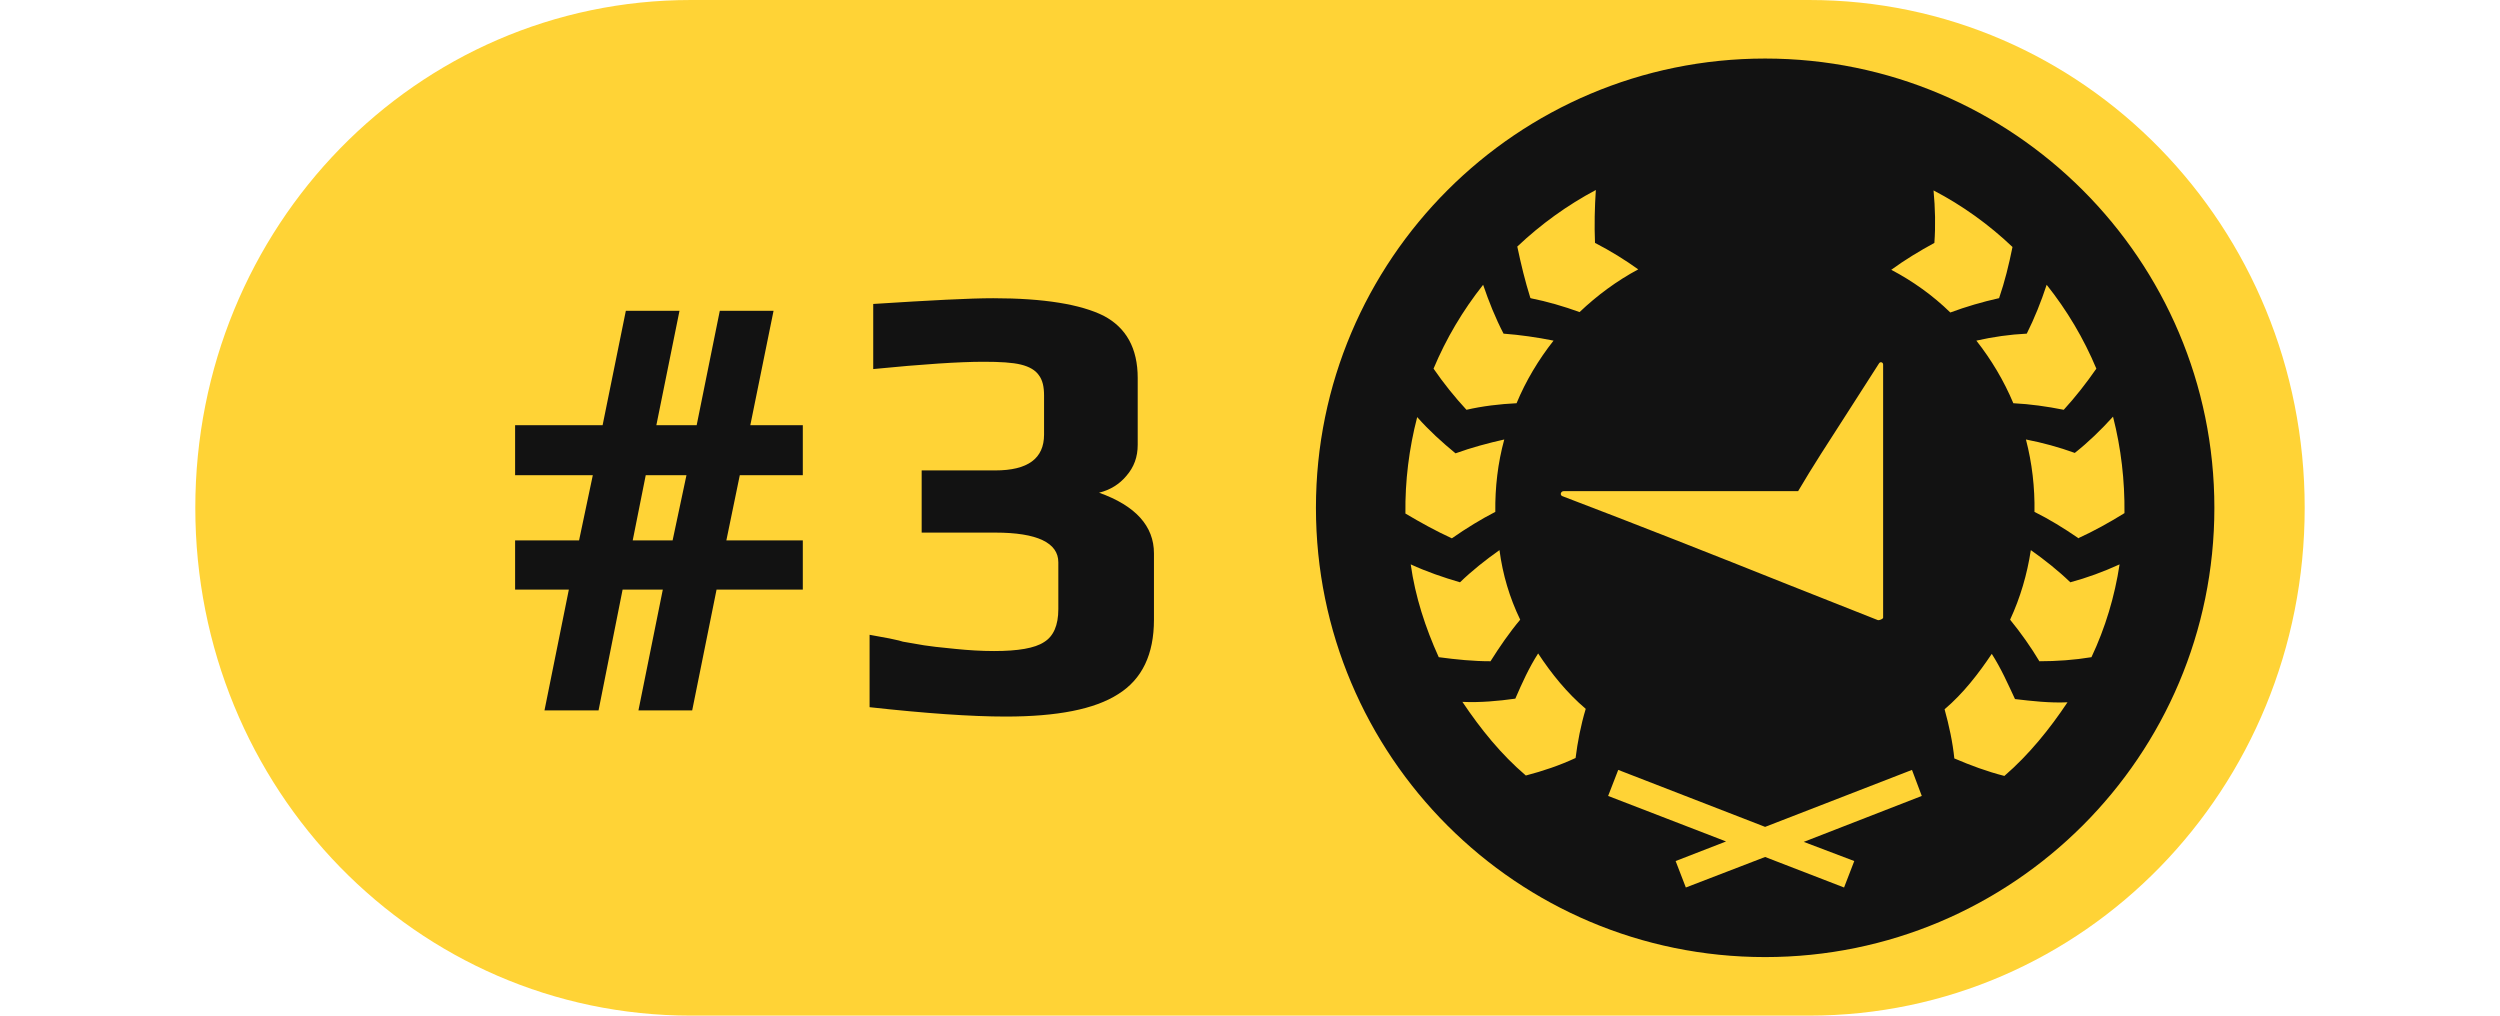 <?xml version="1.0" encoding="UTF-8"?>
<svg id="_Слой_1" data-name="Слой_1" xmlns="http://www.w3.org/2000/svg" width="32" height="13" version="1.1" viewBox="0 0 24 9.75">
  <!-- Generator: Adobe Illustrator 29.3.1, SVG Export Plug-In . SVG Version: 2.1.0 Build 151)  -->
  <path d="M6.633,0h10.734c2.637,0,4.758,2.176,4.758,4.875s-2.121,4.875-4.758,4.875H6.633c-2.637,0-4.758-2.176-4.758-4.875S3.996,0,6.633,0Z" fill="#ffd336"/>
  <path d="M16.945,9.188c2.379,0,4.313-1.93,4.313-4.313s-1.934-4.313-4.313-4.313-4.312,1.93-4.312,4.313,1.929,4.313,4.312,4.313" fill="#121212"/>
  <path d="M18.039,3.488c.012-.019.039-.011.039.012v2.43c0,.011-.035.027-.051.023-.238-.094-.535-.211-.859-.34-.723-.289-1.445-.574-2.172-.851-.023-.012-.012-.047.016-.047h2.25c.133-.227.285-.461.504-.801l.273-.426ZM17.316,8.082l.485.184-.098.254-.758-.293-.761.293-.098-.254.484-.188-1.132-.437.097-.25,1.41.547,1.41-.547.094.25-1.133.441ZM14.078,3.934c.156-.036.32-.055.481-.063.089-.215.211-.418.355-.601-.16-.032-.32-.055-.48-.067-.079-.152-.141-.308-.196-.469-.195.246-.355.516-.476.805.097.141.203.273.316.395M14.355,4.914c-.136.07-.277.156-.417.254-.153-.07-.301-.152-.446-.238-.004-.313.035-.625.113-.926.114.129.239.242.368.348.152-.055.312-.098.468-.133-.062.226-.089.461-.086.695M14.309,6.348c.086-.137.183-.278.285-.399-.102-.211-.168-.433-.199-.668-.133.094-.262.196-.379.309-.161-.047-.321-.102-.473-.172.043.309.141.609.269.891.172.023.333.039.497.039M15.223,6.805c-.047.156-.078.316-.098.476v-.004c-.152.071-.313.125-.477.168-.238-.203-.433-.445-.609-.707.168.008.344-.008.508-.031.066-.152.129-.293.219-.434.129.196.277.379.457.532M19.242,7.449c-.168-.043-.324-.101-.48-.168v.004c-.016-.16-.051-.32-.094-.476.18-.153.324-.34.453-.532.09.141.152.282.223.434.16.019.336.039.504.031-.172.258-.371.504-.606.707M20.078,6.309c-.164.027-.332.039-.5.039-.082-.137-.176-.27-.281-.399.098-.211.164-.437.199-.668.133.094.262.196.379.309.16-.043.32-.102.473-.172-.047.309-.137.609-.27.891ZM19.949,5.168c.153-.07.301-.152.446-.242.003-.313-.032-.621-.11-.926-.117.129-.238.246-.367.348-.152-.055-.309-.098-.469-.129.059.226.086.461.082.695.141.07.281.156.418.25v.004ZM20.125,3.539c-.098.141-.199.27-.313.395-.16-.032-.324-.055-.484-.063-.09-.215-.211-.418-.355-.601.16-.036.32-.059.484-.067.074-.148.137-.305.191-.469.196.246.356.516.477.805M19.191,2.863c.055-.16.094-.32.129-.492-.226-.215-.48-.398-.758-.543.016.172.02.34.008.504-.144.078-.285.164-.414.258.207.109.399.246.567.41.148-.055.308-.102.465-.137h.003ZM15.164,2.996c-.152-.055-.309-.101-.469-.133l-.004-.004c-.05-.16-.089-.32-.125-.492.227-.215.481-.398.754-.543-.011.168-.015.336-.008.508.145.074.29.164.415.254-.204.109-.395.25-.563.41" fill="#ffd336"/>
  <path d="M9.656,6.879c-.336,0-.773-.031-1.308-.09v-.695l.191.035c.078.016.121.027.129.031l.203.035c.047.008.149.02.305.035.121.012.242.02.367.02.23,0,.391-.027.48-.086.09-.055.137-.16.137-.316v-.45c0-.187-.203-.285-.605-.285h-.707v-.597h.707c.312,0,.468-.114.468-.344v-.375c0-.086-.015-.149-.05-.195-.032-.047-.09-.082-.172-.102-.082-.02-.199-.027-.36-.027-.23,0-.582.023-1.058.07v-.625c.547-.035.929-.055,1.152-.055.488,0,.84.059,1.059.168.218.114.328.313.328.598v.641c0,.117-.035.214-.11.3-.066.078-.152.133-.261.16.351.125.527.321.527.582v.637c0,.332-.113.571-.344.715-.226.145-.586.215-1.078.215ZM6.457,5.188l.133-.626h-.391l-.125.626h.383ZM5.461,5.66h-.516v-.472h.614l.132-.626h-.746v-.48h.84l.223-1.098h.515l-.222,1.098h.387l.222-1.098h.516l-.223,1.098h.504v.48h-.605l-.129.626h.734v.472h-.828l-.234,1.16h-.516l.234-1.16h-.386l-.231,1.16h-.519l.234-1.16Z" fill="#121212"/>
</svg>